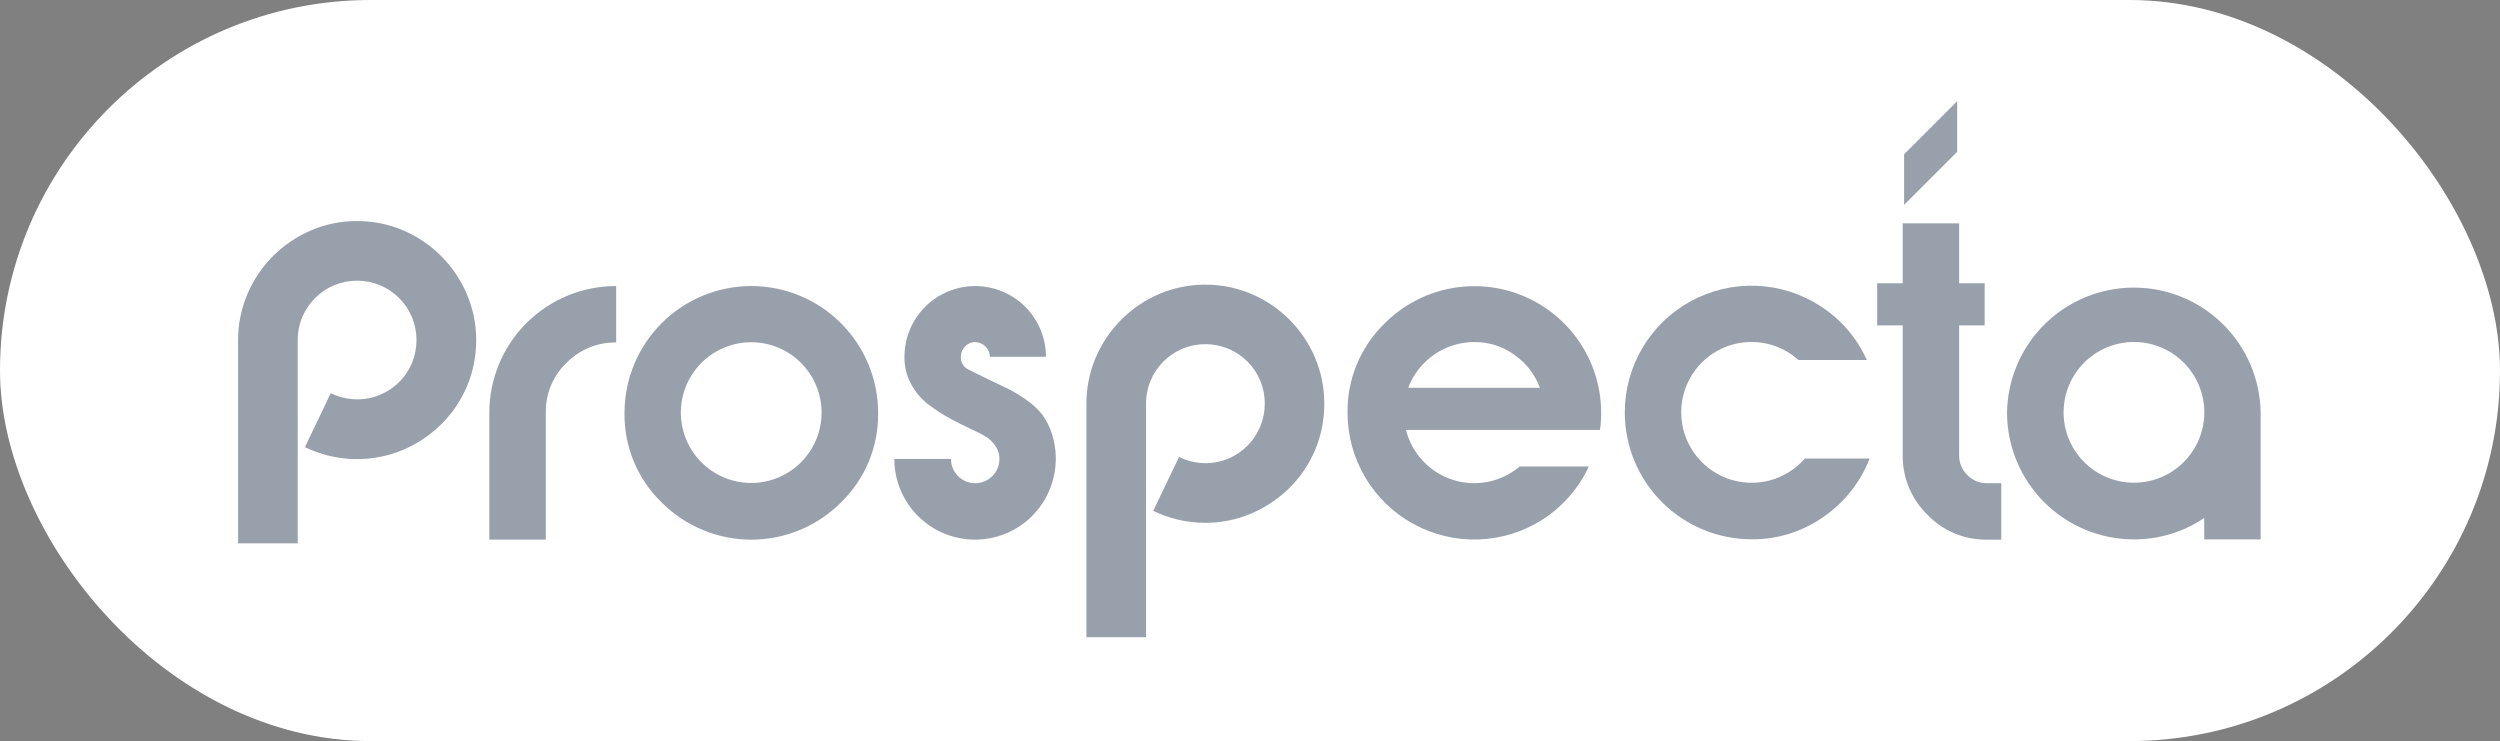 <svg width="840" height="249" viewBox="0 0 840 249" fill="none" xmlns="http://www.w3.org/2000/svg">
<rect x="0" y="0" width="840" height="249" fill="#808080" stroke="none"/>
<rect width="840" height="249" rx="124.5" fill="white"/>
<path d="M588.527 181.201C577.237 181.192 566.412 176.706 558.426 168.726C550.44 160.746 545.945 149.925 545.927 138.635C545.915 130.966 547.975 123.436 551.889 116.84C555.803 110.245 561.426 104.829 568.164 101.166C574.901 97.502 582.504 95.727 590.167 96.027C597.83 96.327 605.271 98.691 611.701 102.871C618.53 107.269 623.935 113.556 627.259 120.967H604.291C600.892 117.905 596.676 115.897 592.157 115.186C587.638 114.476 583.009 115.094 578.835 116.966C574.661 118.838 571.12 121.883 568.644 125.73C566.169 129.577 564.864 134.06 564.89 138.635C564.908 143.45 566.395 148.145 569.151 152.093C571.907 156.041 575.801 159.055 580.314 160.732C584.828 162.409 589.745 162.671 594.41 161.481C599.076 160.291 603.268 157.707 606.426 154.073H628.194C625.102 162.046 619.669 168.896 612.61 173.722C605.555 178.678 597.123 181.294 588.501 181.201" fill="#324358" fill-opacity="0.5"/>
<path d="M658.272 75.039V95.177H666.849V109.337H658.272V152.872C658.244 154.125 658.473 155.371 658.945 156.532C659.417 157.693 660.122 158.744 661.017 159.622C661.873 160.505 662.9 161.203 664.036 161.674C665.172 162.144 666.392 162.377 667.621 162.358H672.432V181.321H667.621C663.886 181.377 660.18 180.662 656.734 179.22C653.288 177.778 650.177 175.641 647.594 172.942C644.92 170.33 642.805 167.2 641.381 163.743C639.956 160.287 639.252 156.576 639.309 152.838V109.337H630.733V95.177H639.309V75.039H658.272Z" fill="#324358" fill-opacity="0.5"/>
<path d="M733.67 121.773C730.353 118.479 726.135 116.242 721.548 115.344C716.96 114.446 712.21 114.927 707.896 116.728C703.583 118.529 699.899 121.568 697.312 125.461C694.725 129.354 693.349 133.926 693.359 138.601C693.368 142.491 694.336 146.318 696.178 149.744C698.019 153.17 700.677 156.089 703.917 158.242C707.156 160.395 710.877 161.716 714.749 162.087C718.621 162.458 722.525 161.868 726.114 160.37C729.704 158.871 732.868 156.511 735.327 153.497C737.786 150.483 739.463 146.909 740.211 143.092C740.958 139.274 740.752 135.332 739.611 131.613C738.47 127.894 736.429 124.515 733.67 121.773ZM759.58 138.635V181.235H740.617V174.031C733.642 178.762 725.399 181.273 716.971 181.235C705.674 181.229 694.842 176.738 686.853 168.751C678.864 160.764 674.371 149.932 674.362 138.635C674.521 127.44 679.08 116.758 687.052 108.898C695.025 101.037 705.771 96.631 716.967 96.631C728.163 96.631 738.909 101.037 746.881 108.898C754.854 116.758 759.412 127.44 759.571 138.635" fill="#324358" fill-opacity="0.5"/>
<path opacity="0.5" d="M164.42 138.584C164.426 132.996 165.533 127.465 167.678 122.305C169.823 117.146 172.964 112.46 176.921 108.516C180.878 104.571 185.574 101.445 190.74 99.317C195.907 97.189 201.442 96.1 207.029 96.112V115.075C203.926 115.026 200.845 115.609 197.974 116.789C195.103 117.968 192.503 119.72 190.33 121.936C188.094 124.083 186.323 126.668 185.13 129.529C183.936 132.39 183.344 135.467 183.392 138.567V181.304H164.42V138.584Z" fill="#324358"/>
<path opacity="0.5" d="M235.744 155.411C239.052 158.698 243.259 160.933 247.834 161.835C252.409 162.737 257.149 162.266 261.458 160.481C265.766 158.696 269.451 155.677 272.048 151.804C274.645 147.931 276.039 143.376 276.054 138.712C276.067 134.817 275.117 130.979 273.289 127.54C271.461 124.1 268.812 121.165 265.577 118.996C262.341 116.827 258.62 115.49 254.744 115.105C250.868 114.721 246.957 115.299 243.359 116.79C239.76 118.281 236.585 120.637 234.117 123.65C231.648 126.664 229.963 130.24 229.209 134.061C228.456 137.883 228.658 141.831 229.798 145.556C230.938 149.281 232.98 152.666 235.744 155.411ZM282.555 168.834C278.602 172.793 273.908 175.934 268.74 178.077C263.572 180.22 258.033 181.323 252.438 181.323C246.844 181.323 241.304 180.22 236.136 178.077C230.968 175.934 226.274 172.793 222.321 168.834C218.292 164.932 215.105 160.247 212.957 155.066C210.81 149.886 209.747 144.32 209.834 138.712C209.838 127.414 214.329 116.58 222.319 108.591C230.309 100.603 241.144 96.114 252.442 96.112C263.739 96.117 274.572 100.606 282.56 108.594C290.548 116.583 295.038 127.415 295.043 138.712C295.13 144.32 294.067 149.886 291.919 155.066C289.771 160.247 286.584 164.932 282.555 168.834Z" fill="#324358"/>
<path opacity="0.5" d="M300.557 154.21H319.52C319.52 156.371 320.379 158.444 321.907 159.972C323.435 161.5 325.507 162.358 327.668 162.358C329.829 162.358 331.902 161.5 333.43 159.972C334.958 158.444 335.816 156.371 335.816 154.21C335.816 151.632 334.57 149.316 332.077 147.263C330.38 146.156 328.593 145.195 326.733 144.39C324.155 143.189 321.662 141.943 319.255 140.651C316.732 139.283 314.32 137.721 312.042 135.976C309.618 134.132 307.615 131.793 306.167 129.115C304.635 126.286 303.853 123.112 303.894 119.895C303.894 113.59 306.399 107.543 310.857 103.084C315.316 98.626 321.363 96.121 327.668 96.121C333.974 96.121 340.021 98.626 344.479 103.084C348.938 107.543 351.443 113.59 351.443 119.895H332.617C332.591 118.592 332.06 117.349 331.138 116.428C330.215 115.507 328.972 114.979 327.668 114.955C327.024 114.942 326.385 115.067 325.793 115.322C325.202 115.576 324.671 115.954 324.238 116.43C323.336 117.343 322.833 118.577 322.84 119.861C322.792 120.745 323.006 121.624 323.456 122.387C323.907 123.15 324.572 123.763 325.37 124.149C326.885 124.944 329.092 126.033 331.991 127.417C334.89 128.801 337.203 129.913 338.929 130.753C341.024 131.821 343.031 133.051 344.933 134.433C346.93 135.777 348.709 137.42 350.208 139.304C351.6 141.24 352.682 143.381 353.415 145.651C354.969 150.431 355.174 155.547 354.008 160.437C352.841 165.326 350.348 169.799 346.803 173.362C343.012 177.16 338.18 179.748 332.917 180.799C327.655 181.849 322.2 181.315 317.241 179.264C312.282 177.212 308.044 173.736 305.062 169.275C302.08 164.813 300.488 159.568 300.489 154.202" fill="#324358"/>
<path d="M473.231 130.299H517.409C515.755 125.813 512.76 121.944 508.833 119.218C504.908 116.386 500.181 114.884 495.342 114.929C490.524 114.936 485.822 116.41 481.862 119.154C477.902 121.898 474.871 125.782 473.171 130.29M465.281 108.617C471.237 102.664 478.824 98.611 487.084 96.968C495.343 95.326 503.904 96.168 511.685 99.388C519.466 102.609 526.118 108.063 530.8 115.062C535.483 122.061 537.986 130.291 537.993 138.712C537.998 140.635 537.866 142.555 537.599 144.459H472.416C473.391 148.354 475.342 151.937 478.086 154.868C480.831 157.8 484.277 159.983 488.099 161.213C491.922 162.442 495.995 162.676 499.933 161.894C503.872 161.111 507.546 159.338 510.608 156.74H533.851C530.459 164.038 525.064 170.222 518.293 174.571C511.859 178.687 504.437 180.996 496.804 181.257C489.172 181.518 481.609 179.721 474.91 176.054C468.21 172.387 462.62 166.986 458.726 160.416C454.832 153.846 452.777 146.35 452.776 138.712C452.694 133.108 453.761 127.546 455.911 122.37C458.062 117.193 461.251 112.513 465.281 108.617Z" fill="#324358" fill-opacity="0.5"/>
<path d="M156.847 98.797C152.753 89.168 145.086 81.501 135.457 77.406C130.577 75.327 125.324 74.264 120.019 74.284C114.676 74.246 109.382 75.312 104.469 77.415C94.868 81.527 87.224 89.187 83.131 98.797C81.045 103.687 79.98 108.952 80 114.269V182.565H100.035V114.269C100.019 111.6 100.547 108.956 101.588 106.498C103.614 101.708 107.425 97.894 112.214 95.863C114.675 94.839 117.315 94.311 119.98 94.311C122.646 94.311 125.285 94.839 127.746 95.863C130.123 96.871 132.284 98.327 134.11 100.152C135.929 101.98 137.384 104.136 138.399 106.507C140.457 111.48 140.457 117.066 138.399 122.039C136.368 126.823 132.549 130.624 127.755 132.631C125.109 133.737 122.256 134.26 119.39 134.167C116.524 134.074 113.711 133.366 111.142 132.091L102.454 150.248C105.146 151.539 107.97 152.534 110.876 153.215C119.096 155.132 127.711 154.403 135.491 151.131C140.247 149.101 144.577 146.191 148.253 142.555C152.001 138.859 154.971 134.451 156.989 129.591C159.007 124.73 160.032 119.515 160.003 114.252C160.013 108.939 158.939 103.68 156.847 98.797Z" fill="#324358" fill-opacity="0.5"/>
<path d="M441.849 120.152C437.767 110.53 430.111 102.865 420.493 98.771C415.583 96.705 410.31 95.641 404.982 95.641C399.655 95.641 394.382 96.705 389.472 98.771C379.883 102.893 372.25 110.55 368.159 120.152C366.085 125.034 365.023 130.286 365.037 135.59V214.11H385.072V135.633C385.056 132.965 385.581 130.322 386.616 127.863C388.626 123.06 392.433 119.231 397.225 117.194C399.688 116.165 402.331 115.636 405 115.636C407.669 115.636 410.311 116.165 412.774 117.194C417.573 119.216 421.392 123.032 423.418 127.829C424.443 130.29 424.97 132.929 424.97 135.595C424.97 138.26 424.443 140.9 423.418 143.361C421.406 148.185 417.586 152.03 412.774 154.073C410.128 155.178 407.275 155.702 404.409 155.609C401.543 155.516 398.73 154.808 396.161 153.533L387.473 171.647C390.154 172.936 392.966 173.931 395.861 174.614C398.858 175.318 401.926 175.67 405.004 175.661C410.309 175.678 415.562 174.613 420.442 172.53C425.193 170.51 429.522 167.615 433.204 163.996C436.951 160.301 439.921 155.893 441.939 151.032C443.957 146.172 444.982 140.956 444.954 135.693C444.992 130.355 443.935 125.066 441.849 120.152Z" fill="#324358" fill-opacity="0.5"/>
<path d="M657.612 50.999L639.781 68.821V51.822L657.612 34V50.999Z" fill="#324358" fill-opacity="0.5"/>
</svg>
